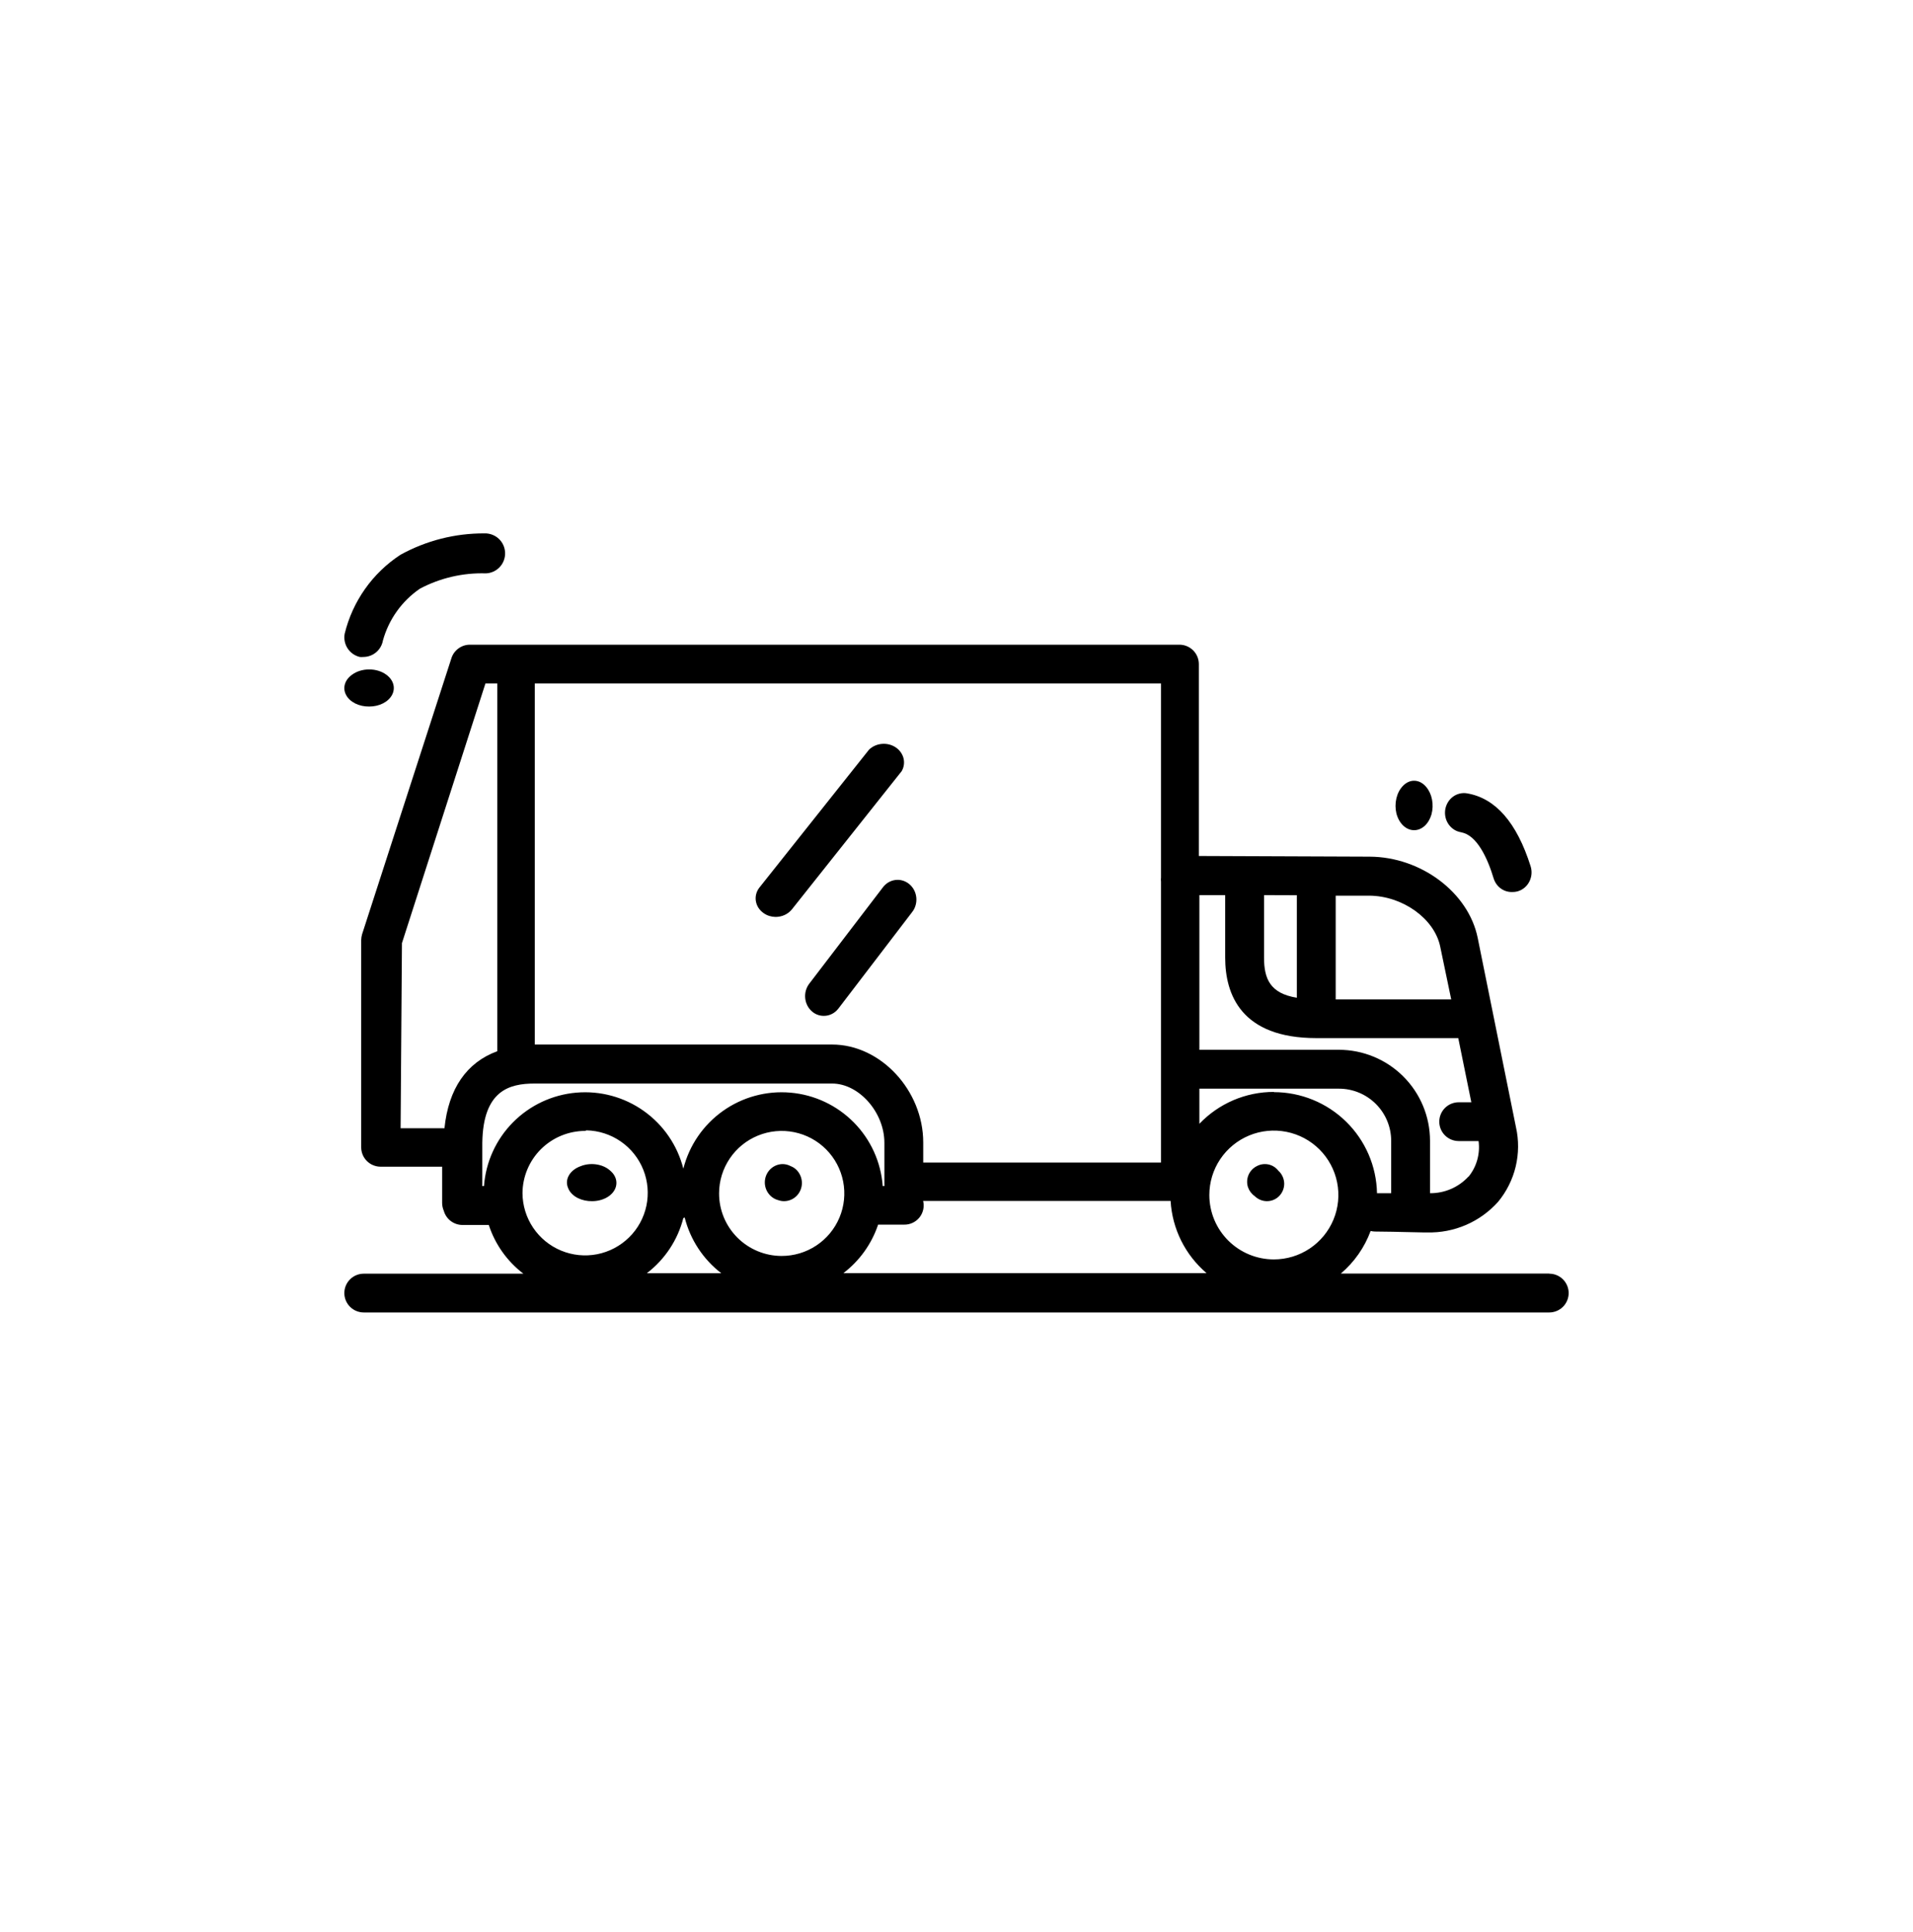<svg width="100" height="101" viewBox="0 0 100 101" xmlns="http://www.w3.org/2000/svg">
    <path fill-rule="evenodd" clip-rule="evenodd" d="M18.808 34.345C18.87 34.351 18.932 34.351 18.994 34.345C19.238 34.344 19.475 34.258 19.663 34.099C19.85 33.941 19.976 33.722 20.018 33.48C20.324 32.377 21.009 31.418 21.953 30.773C23.013 30.213 24.199 29.938 25.397 29.974C25.674 29.965 25.935 29.846 26.124 29.643C26.312 29.441 26.413 29.171 26.403 28.894C26.394 28.617 26.275 28.355 26.073 28.166C25.87 27.977 25.602 27.876 25.325 27.885C23.791 27.876 22.279 28.26 20.934 29.002C19.473 29.956 18.43 31.434 18.017 33.132C17.969 33.398 18.024 33.671 18.171 33.897C18.318 34.123 18.546 34.283 18.808 34.345ZM70.09 66.579H80.985V66.585C81.254 66.585 81.512 66.691 81.703 66.882C81.893 67.072 82 67.329 82 67.598C82 67.867 81.893 68.125 81.703 68.315C81.512 68.505 81.254 68.612 80.985 68.612H19.015C18.746 68.612 18.488 68.505 18.297 68.315C18.107 68.125 18 67.867 18 67.598C18 67.329 18.107 67.072 18.297 66.882C18.488 66.691 18.746 66.585 19.015 66.585H27.36C26.512 65.939 25.881 65.051 25.551 64.039H24.174C23.953 64.038 23.738 63.965 23.562 63.832C23.386 63.698 23.259 63.511 23.199 63.299C23.143 63.17 23.114 63.031 23.112 62.891V60.992H19.896C19.763 60.992 19.631 60.965 19.508 60.914C19.385 60.864 19.273 60.789 19.178 60.695C19.084 60.601 19.009 60.489 18.958 60.366C18.907 60.243 18.881 60.111 18.881 59.978V49.148C18.883 49.043 18.898 48.939 18.928 48.839L23.596 34.414C23.66 34.208 23.789 34.028 23.964 33.9C24.138 33.772 24.348 33.703 24.565 33.703H61.653C61.922 33.703 62.18 33.81 62.371 34C62.561 34.19 62.668 34.448 62.668 34.717V44.749L71.596 44.784C74.28 44.795 76.76 46.654 77.244 49.025L79.246 58.929C79.398 59.607 79.392 60.31 79.231 60.986C79.069 61.661 78.755 62.291 78.312 62.827C77.848 63.346 77.276 63.759 76.636 64.036C75.996 64.312 75.304 64.447 74.607 64.429H74.397C74.327 64.429 74.094 64.424 73.787 64.416L73.786 64.416C73.201 64.403 72.349 64.382 71.859 64.382C71.788 64.379 71.717 64.369 71.648 64.353C71.329 65.216 70.792 65.983 70.09 66.579ZM38.147 60.564C37.785 61.101 37.591 61.732 37.589 62.378C37.587 62.807 37.67 63.233 37.833 63.63C37.996 64.027 38.236 64.388 38.539 64.693C38.842 64.997 39.202 65.239 39.599 65.405C39.995 65.571 40.421 65.657 40.85 65.658C41.498 65.661 42.132 65.471 42.671 65.114C43.211 64.757 43.632 64.248 43.882 63.651C44.132 63.055 44.199 62.398 44.075 61.764C43.951 61.129 43.641 60.546 43.185 60.087C42.729 59.628 42.147 59.315 41.512 59.187C40.878 59.058 40.219 59.121 39.62 59.366C39.021 59.611 38.508 60.028 38.147 60.564ZM47.269 64.021H45.898V64.033C45.56 65.035 44.93 65.913 44.089 66.555H63.071C62.519 66.085 62.068 65.508 61.745 64.86C61.422 64.211 61.234 63.504 61.192 62.78H48.355H48.255C48.292 62.929 48.294 63.084 48.261 63.233C48.228 63.382 48.162 63.522 48.067 63.642C47.972 63.762 47.85 63.858 47.712 63.924C47.574 63.99 47.422 64.023 47.269 64.021ZM63.785 60.601C63.414 61.154 63.217 61.806 63.217 62.471V62.483C63.22 63.374 63.576 64.228 64.209 64.857C64.841 65.486 65.697 65.839 66.589 65.839C67.256 65.839 67.909 65.641 68.463 65.271C69.018 64.901 69.45 64.375 69.705 63.76C69.961 63.145 70.027 62.468 69.897 61.815C69.767 61.161 69.446 60.561 68.974 60.09C68.502 59.619 67.902 59.299 67.247 59.169C66.593 59.039 65.915 59.105 65.299 59.36C64.682 59.615 64.156 60.047 63.785 60.601ZM64.472 57.516C65.141 57.23 65.861 57.082 66.589 57.083V57.094C68.002 57.095 69.358 57.649 70.366 58.637C71.374 59.625 71.954 60.968 71.981 62.378H72.722V59.64C72.722 58.917 72.434 58.223 71.922 57.712C71.41 57.201 70.716 56.913 69.991 56.913H62.697V58.749C63.199 58.222 63.803 57.803 64.472 57.516ZM75.852 62.155C76.199 62.004 76.51 61.783 76.766 61.504V61.516C76.976 61.257 77.131 60.959 77.221 60.638C77.311 60.317 77.335 59.982 77.291 59.652H76.252C75.983 59.652 75.725 59.545 75.534 59.355C75.344 59.165 75.237 58.907 75.237 58.638C75.237 58.369 75.344 58.111 75.534 57.921C75.725 57.731 75.983 57.624 76.252 57.624H76.912L76.229 54.269H68.807C64.874 54.269 64.045 51.979 64.045 50.062V46.794H62.697V54.88H69.991C71.254 54.882 72.464 55.383 73.356 56.274C74.249 57.166 74.751 58.374 74.753 59.634V62.378C75.131 62.381 75.505 62.305 75.852 62.155ZM67.791 52.16V46.8L66.076 46.794V50.056C66.076 51.169 66.391 51.932 67.791 52.16ZM75.861 52.247L75.278 49.45C74.957 48.011 73.317 46.835 71.573 46.823H69.822V52.247H75.861ZM60.69 45.867V35.73H27.955V54.606H43.5C46.032 54.606 48.261 57.001 48.261 59.727V60.776H48.378H60.69V46.101C60.681 46.023 60.681 45.945 60.69 45.867ZM25.376 35.73L21.011 49.305L20.941 58.982H23.234C23.444 56.913 24.395 55.539 25.994 54.956V35.73H25.376ZM25.212 62.005H25.3C25.392 60.752 25.927 59.572 26.811 58.677C27.695 57.782 28.869 57.23 30.123 57.121C31.377 57.011 32.629 57.351 33.655 58.08C34.681 58.809 35.413 59.878 35.721 61.096C36.029 59.878 36.762 58.809 37.788 58.08C38.813 57.351 40.066 57.011 41.32 57.121C42.574 57.23 43.748 57.782 44.632 58.677C45.516 59.572 46.051 60.752 46.143 62.005H46.23V59.739C46.23 58.149 44.9 56.645 43.5 56.645H27.943C26.619 56.645 25.253 57.013 25.212 59.739V62.005ZM32.454 59.676C31.925 59.309 31.3 59.106 30.657 59.092L30.586 59.121C29.721 59.123 28.891 59.466 28.277 60.076C27.664 60.687 27.317 61.514 27.313 62.378C27.317 63.021 27.51 63.648 27.869 64.182C28.227 64.715 28.736 65.132 29.33 65.378C29.924 65.625 30.578 65.691 31.21 65.569C31.842 65.446 32.424 65.14 32.883 64.689C33.342 64.239 33.657 63.663 33.79 63.034C33.922 62.405 33.866 61.751 33.629 61.154C33.391 60.556 32.983 60.042 32.454 59.676ZM37.705 66.561C36.757 65.833 36.083 64.807 35.791 63.648L35.721 63.677C35.427 64.825 34.755 65.84 33.813 66.561H37.705ZM30.226 62.641C30.443 62.745 30.697 62.799 30.954 62.794C31.291 62.794 31.613 62.694 31.851 62.516C32.089 62.338 32.222 62.097 32.222 61.846C32.225 61.651 32.148 61.462 32.004 61.301C31.959 61.253 31.91 61.207 31.858 61.164C31.674 61.01 31.427 60.906 31.154 60.869C30.882 60.832 30.601 60.865 30.357 60.963C30.078 61.062 29.858 61.235 29.737 61.448C29.616 61.66 29.604 61.899 29.701 62.118C29.786 62.334 29.972 62.52 30.226 62.641ZM40.927 60.855C41.065 60.858 41.201 60.893 41.324 60.959C41.444 61.003 41.554 61.074 41.646 61.167C41.819 61.347 41.917 61.588 41.919 61.841C41.919 62.093 41.821 62.336 41.646 62.515C41.471 62.693 41.233 62.794 40.986 62.794C40.887 62.794 40.789 62.778 40.696 62.745C40.472 62.689 40.276 62.551 40.146 62.357C40.015 62.164 39.959 61.928 39.987 61.695C40.016 61.461 40.127 61.247 40.3 61.092C40.474 60.937 40.696 60.852 40.927 60.855ZM66.575 62.725C66.465 62.771 66.347 62.794 66.229 62.794C65.991 62.794 65.762 62.7 65.591 62.532C65.427 62.419 65.304 62.256 65.238 62.067C65.169 61.857 65.178 61.629 65.264 61.425C65.35 61.221 65.507 61.055 65.705 60.959C65.891 60.859 66.107 60.83 66.314 60.876C66.52 60.922 66.703 61.04 66.831 61.21L66.867 61.242C67.034 61.413 67.129 61.644 67.131 61.885C67.13 62.125 67.035 62.356 66.867 62.527C66.783 62.612 66.684 62.679 66.575 62.725ZM20.013 36.774C19.8 36.881 19.55 36.937 19.295 36.935C19.038 36.938 18.787 36.883 18.573 36.777C18.359 36.67 18.192 36.518 18.095 36.339C17.998 36.16 17.974 35.962 18.028 35.773C18.082 35.584 18.209 35.411 18.395 35.278C18.635 35.097 18.96 34.996 19.298 34.996C19.637 34.996 19.962 35.097 20.202 35.278C20.384 35.413 20.509 35.586 20.56 35.775C20.611 35.963 20.586 36.16 20.489 36.338C20.391 36.516 20.226 36.668 20.013 36.774ZM76.372 43.512C77.209 43.642 77.773 44.897 78.08 45.926C78.148 46.141 78.281 46.326 78.46 46.453C78.64 46.581 78.854 46.643 79.071 46.631C79.175 46.632 79.279 46.616 79.378 46.583C79.502 46.541 79.617 46.474 79.716 46.386C79.815 46.297 79.896 46.19 79.954 46.069C80.013 45.948 80.048 45.816 80.058 45.681C80.067 45.546 80.051 45.41 80.01 45.281C79.282 42.985 78.171 41.73 76.697 41.476C76.567 41.452 76.433 41.456 76.305 41.487C76.176 41.517 76.055 41.574 75.947 41.654C75.84 41.735 75.749 41.836 75.681 41.953C75.612 42.071 75.566 42.201 75.546 42.336C75.527 42.472 75.533 42.611 75.566 42.743C75.598 42.877 75.656 43.001 75.736 43.111C75.815 43.22 75.915 43.312 76.029 43.381C76.143 43.45 76.27 43.494 76.401 43.512H76.372ZM74.47 43.178C74.306 43.325 74.113 43.403 73.915 43.4C73.713 43.399 73.515 43.315 73.35 43.158C73.185 43.001 73.062 42.78 72.996 42.525C72.935 42.269 72.934 41.995 72.994 41.738C73.054 41.482 73.172 41.256 73.331 41.091C73.506 40.904 73.725 40.805 73.949 40.815C74.174 40.824 74.388 40.94 74.553 41.141C74.703 41.316 74.809 41.546 74.858 41.802C74.907 42.058 74.897 42.327 74.829 42.575C74.758 42.82 74.633 43.03 74.47 43.178ZM46.137 46.408L42.3 51.429C42.138 51.644 42.063 51.916 42.092 52.188C42.12 52.461 42.25 52.71 42.453 52.882C42.625 53.029 42.84 53.108 43.062 53.107C43.209 53.108 43.355 53.074 43.488 53.007C43.621 52.94 43.737 52.843 43.829 52.722L47.666 47.701C47.752 47.596 47.817 47.474 47.857 47.342C47.897 47.21 47.912 47.071 47.9 46.934C47.888 46.796 47.85 46.662 47.788 46.54C47.725 46.418 47.64 46.31 47.538 46.224C47.435 46.137 47.317 46.073 47.19 46.035C47.063 45.997 46.931 45.987 46.8 46.004C46.669 46.021 46.543 46.066 46.429 46.135C46.315 46.205 46.216 46.298 46.137 46.408ZM40.539 47.935C40.319 47.932 40.106 47.866 39.931 47.745C39.709 47.596 39.56 47.373 39.515 47.124C39.469 46.876 39.531 46.62 39.687 46.413L45.425 39.193C45.601 39.021 45.838 38.913 46.093 38.89C46.348 38.866 46.604 38.928 46.813 39.065C47.022 39.202 47.169 39.404 47.229 39.633C47.288 39.863 47.255 40.104 47.135 40.313L41.397 47.538C41.298 47.661 41.169 47.762 41.02 47.831C40.87 47.9 40.706 47.935 40.539 47.935Z"/>
</svg>
